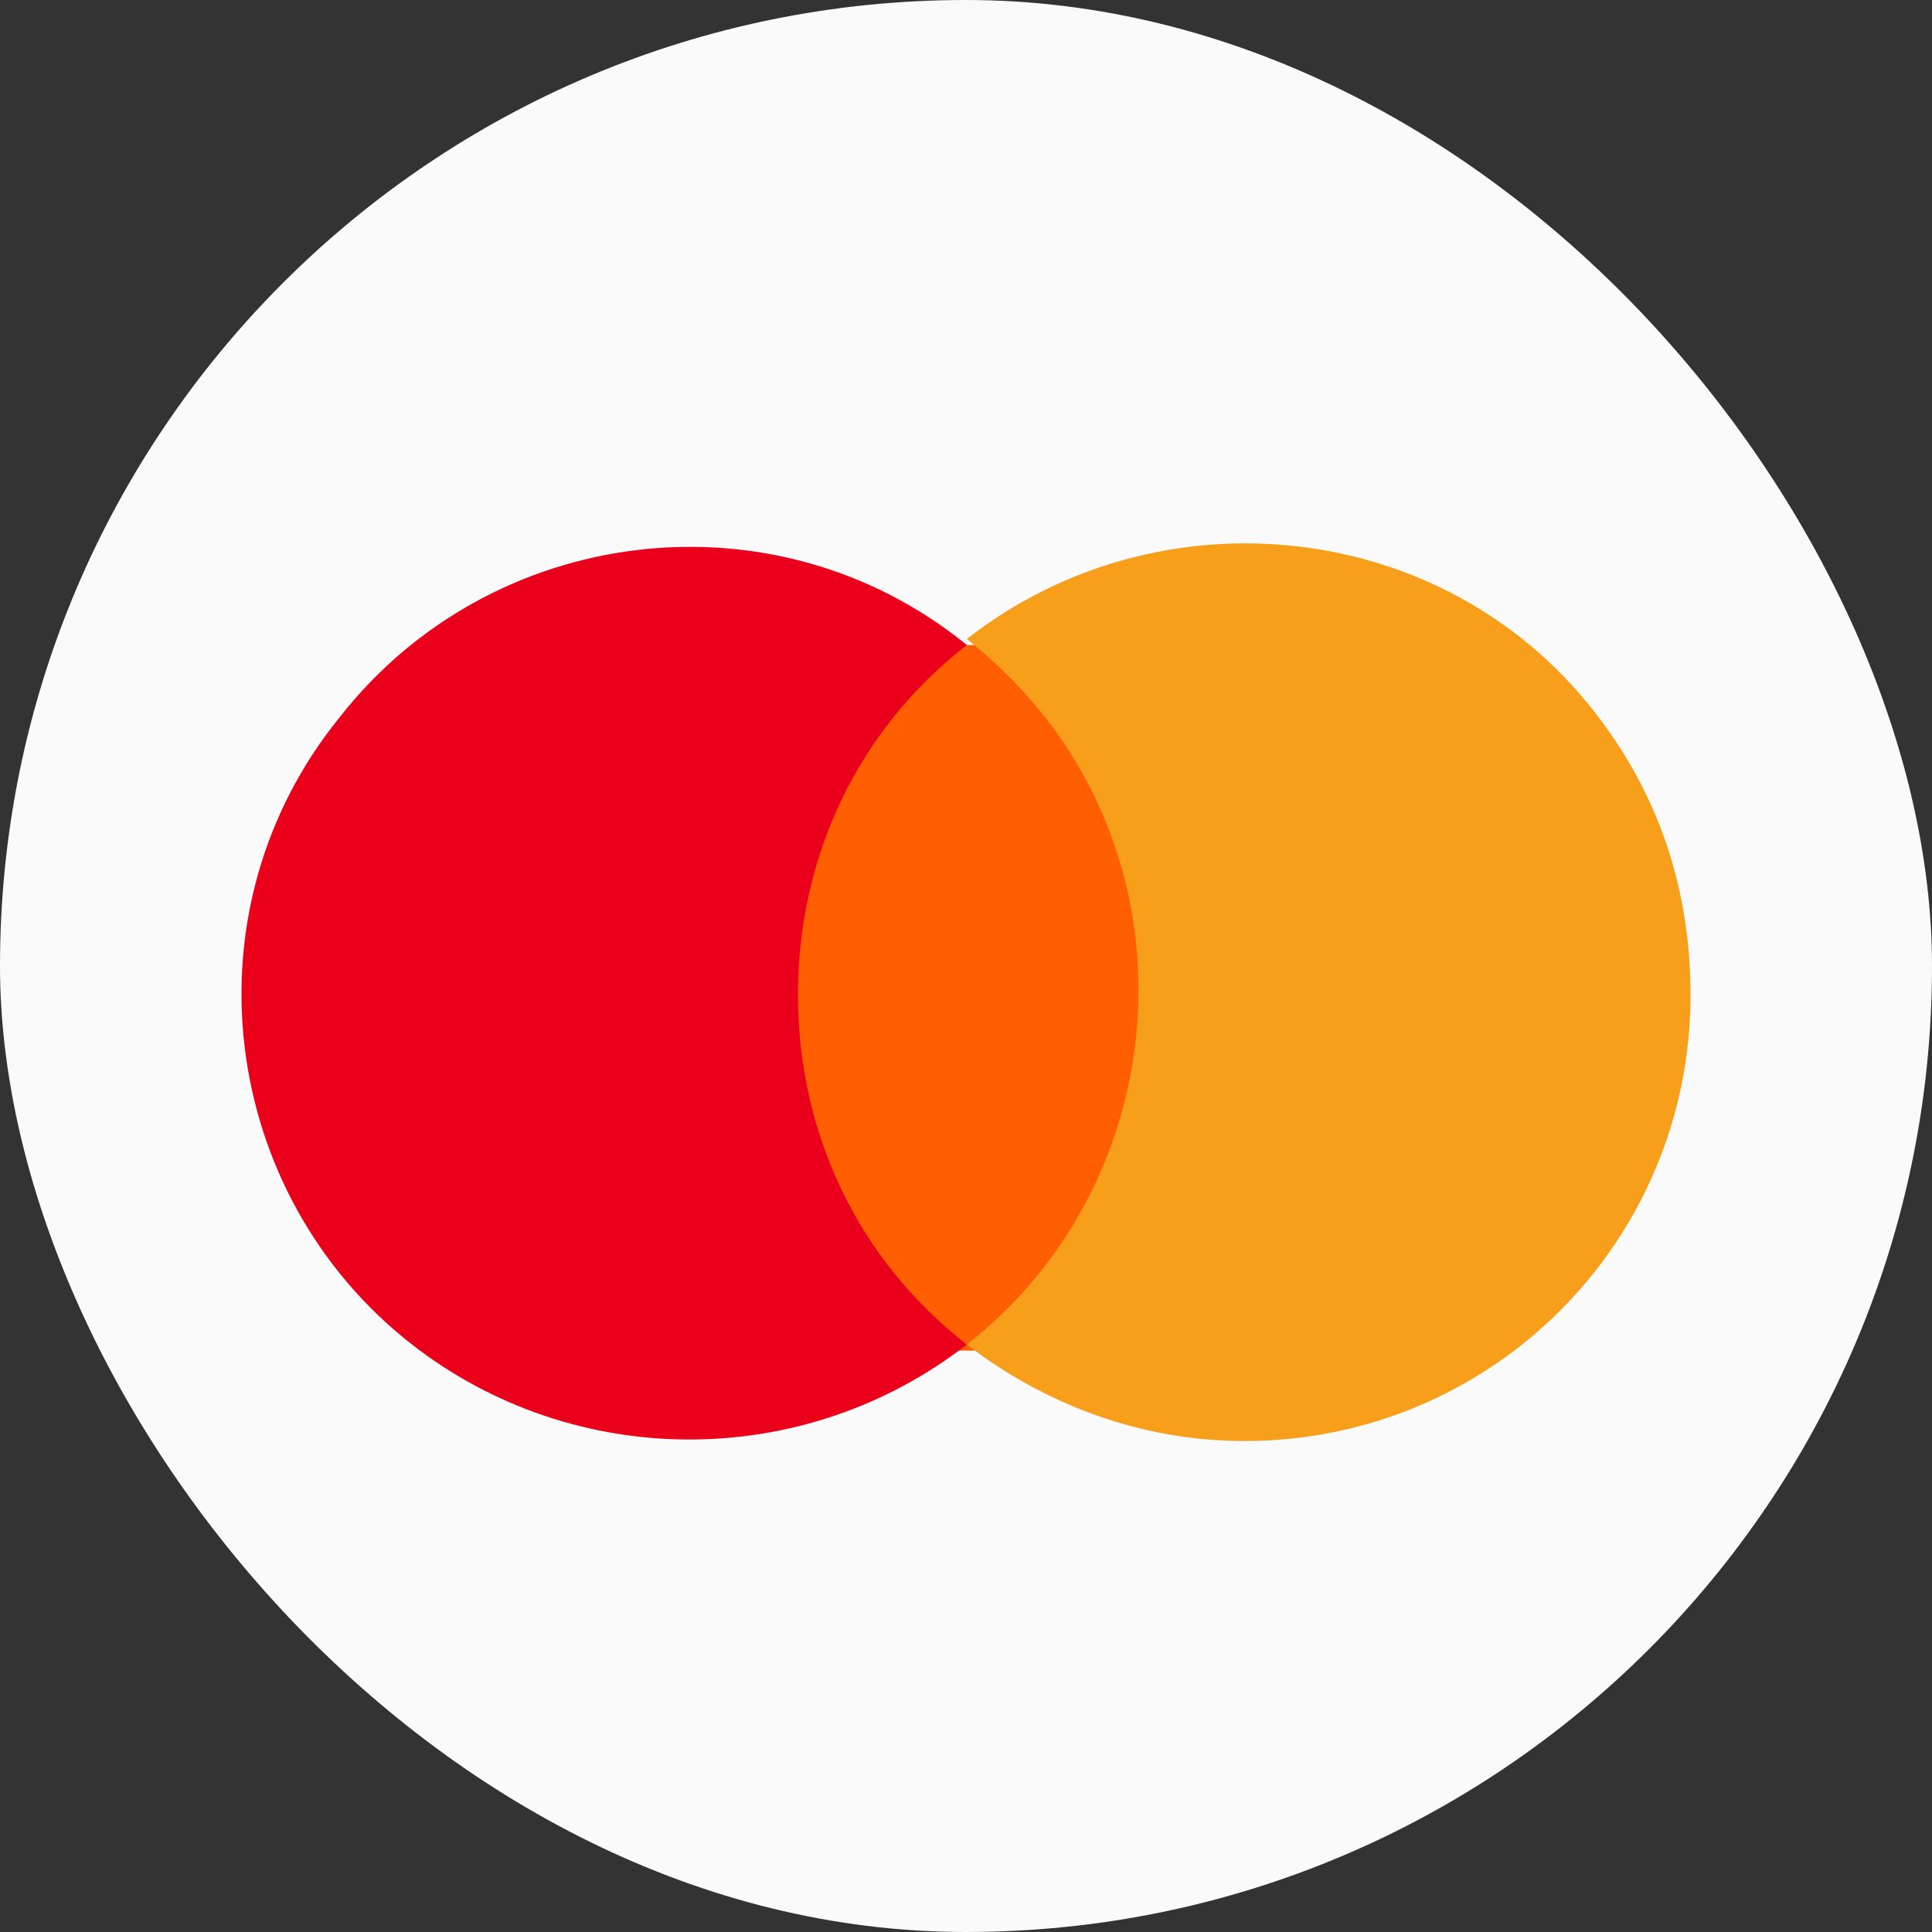 <?xml version="1.0" encoding="UTF-8"?>
<svg xmlns="http://www.w3.org/2000/svg" width="70" height="70" viewBox="0 0 70 70" fill="none">
  <rect x="0" y="0" width="70" height="70" fill="#333333" stroke="none"/>
  <rect width="70" height="70" rx="35" fill="#FAFAFA"></rect>
  <path d="M27.817 23.37H42.02V48.934H27.817V23.37Z" fill="#FF5F00"></path>
  <path d="M28.911 36.042C28.911 31.016 31.096 26.428 35.029 23.369C28.037 17.688 17.768 18.999 12.305 25.991C6.624 32.983 7.935 43.252 14.927 48.715C20.827 53.303 29.13 53.303 35.029 48.715C31.096 45.656 28.911 41.067 28.911 36.042Z" fill="#EB001B"></path>
  <path d="M61.251 36.042C61.251 45.001 54.041 52.211 45.082 52.211C41.368 52.211 37.872 50.9 35.031 48.715C42.023 43.253 43.334 32.983 37.872 25.991C36.998 24.898 36.124 24.024 35.031 23.151C42.023 17.688 52.293 18.78 57.755 25.773C60.159 28.832 61.251 32.328 61.251 36.042Z" fill="#F79E1B"></path>
</svg>
